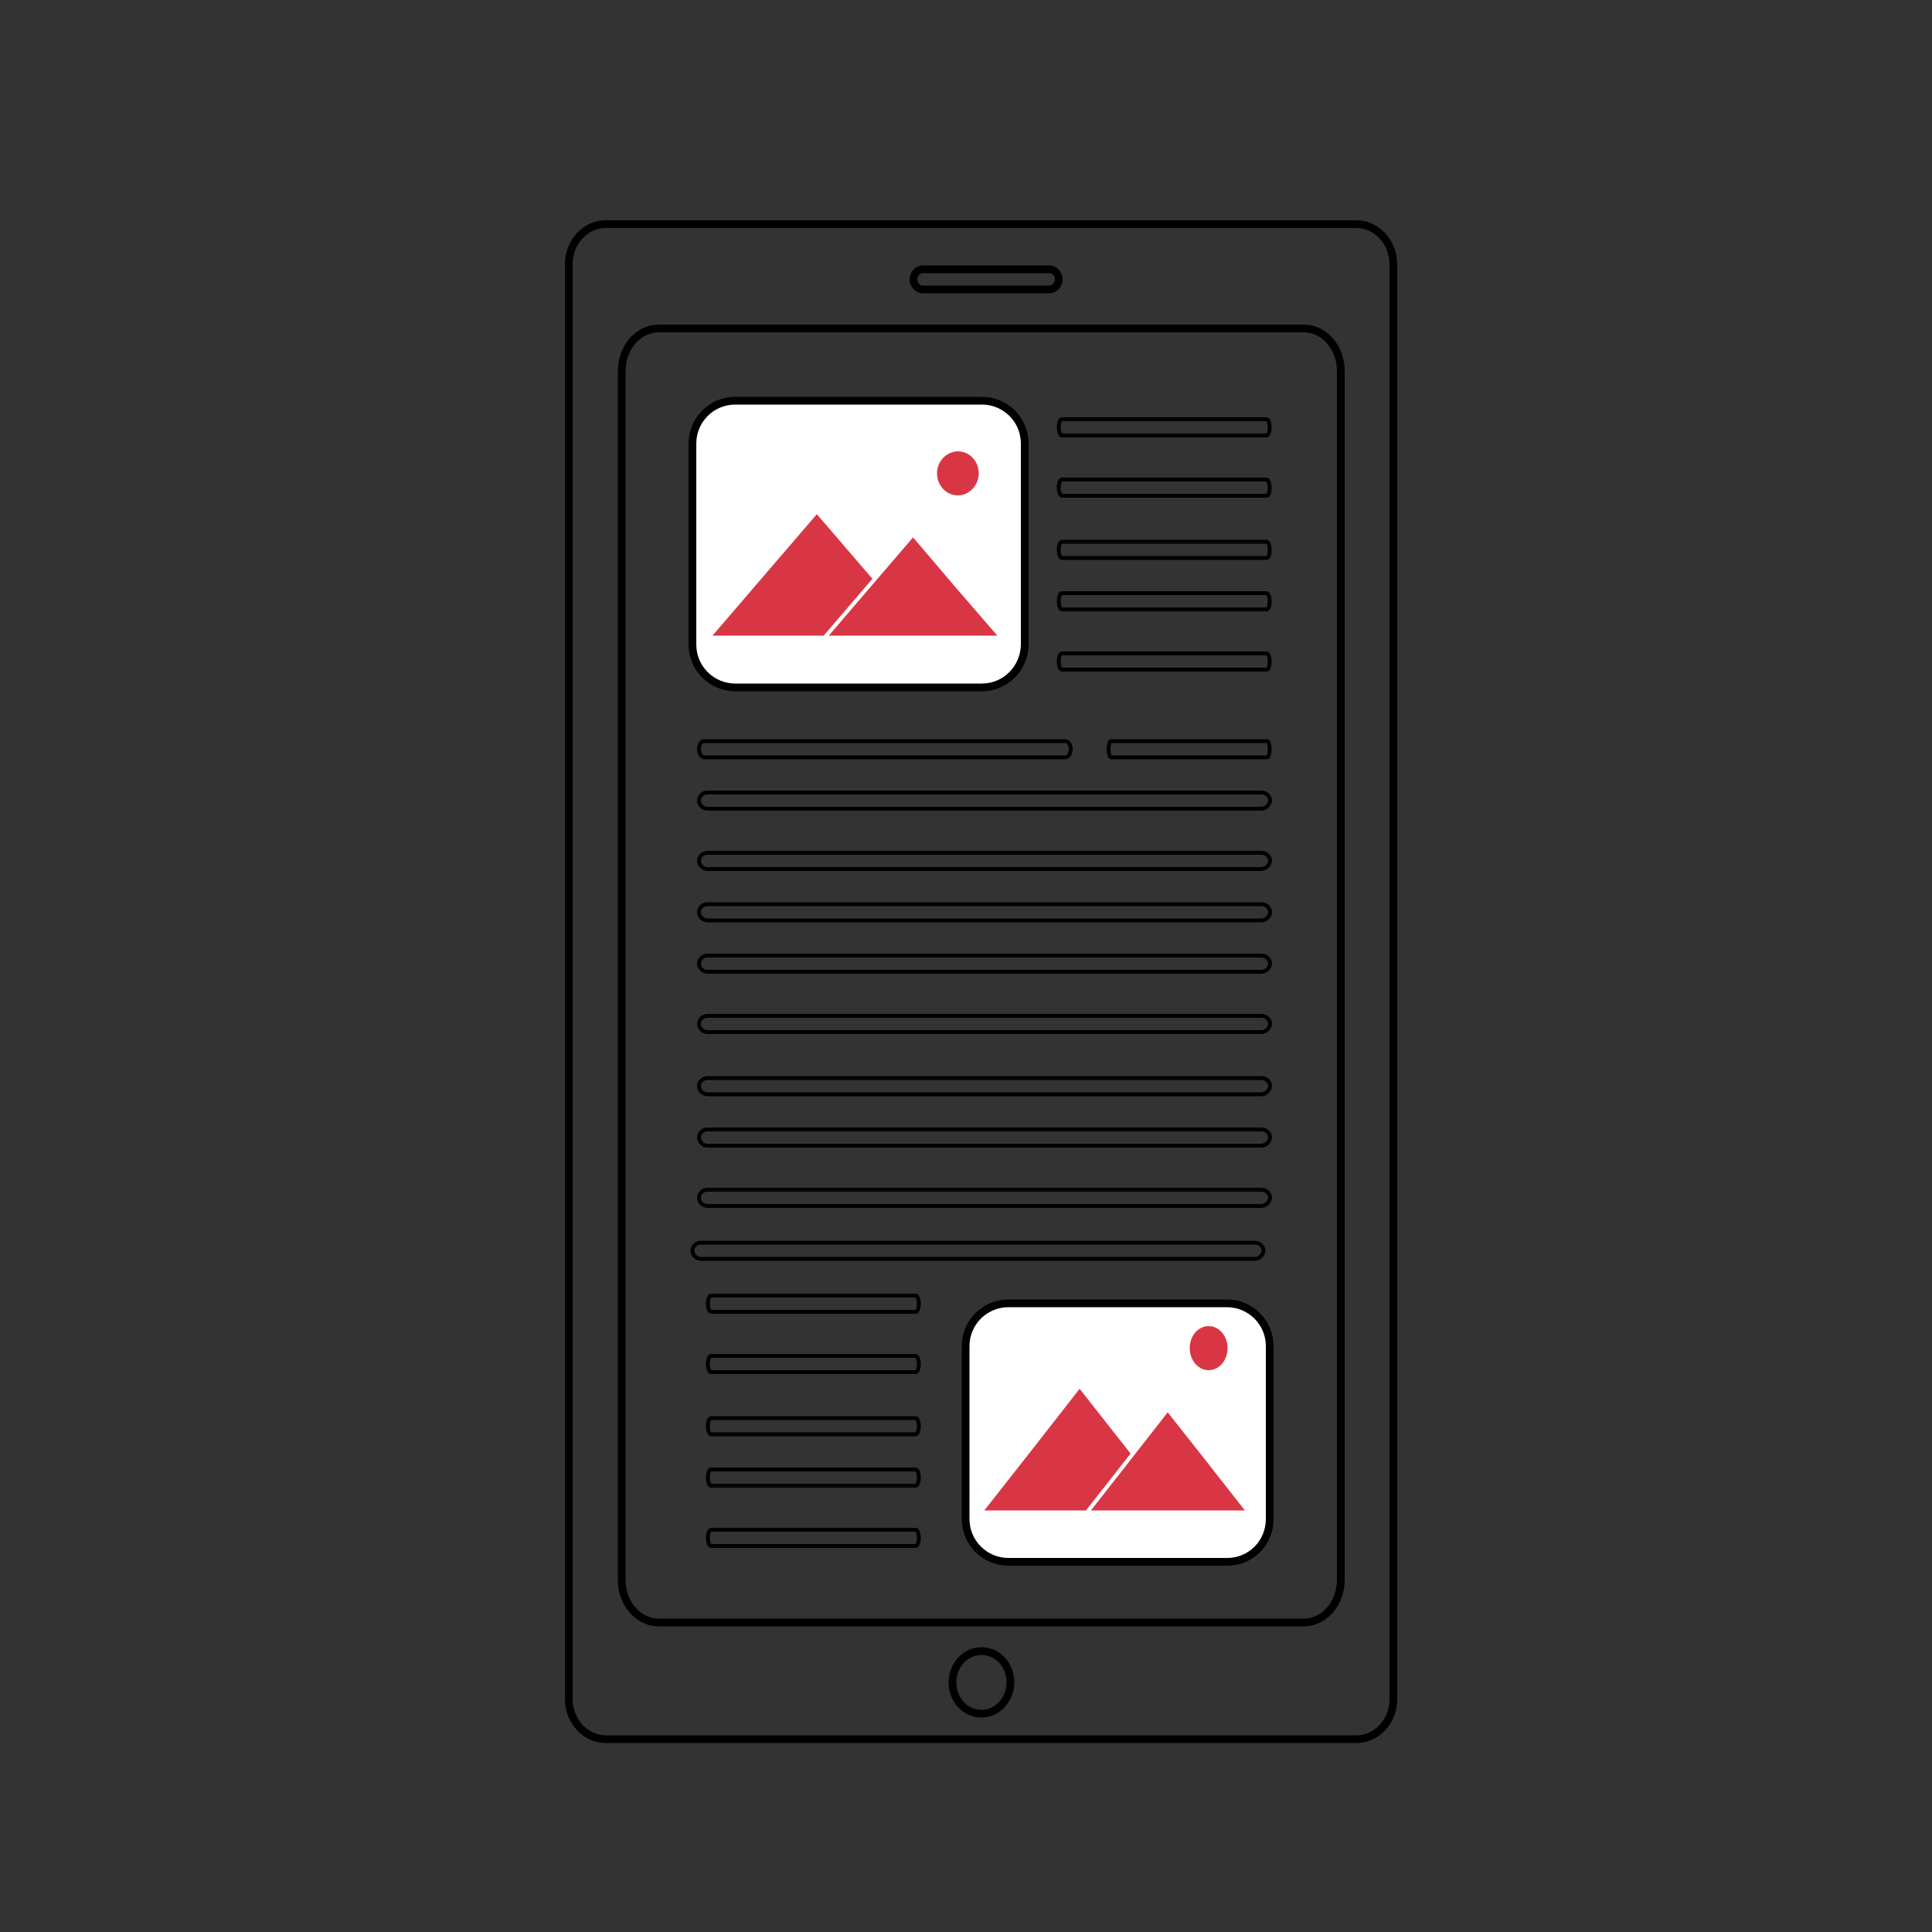 <?xml version="1.0" encoding="utf-8"?>
<!-- Generator: Adobe Illustrator 19.0.0, SVG Export Plug-In . SVG Version: 6.00 Build 0)  -->
<svg version="1.1" id="Layer_1" xmlns="http://www.w3.org/2000/svg" xmlns:xlink="http://www.w3.org/1999/xlink" x="0px" y="0px"
	 viewBox="-99 101 500 500" style="enable-background:new -99 101 500 500;" xml:space="preserve">
<rect x="-99" y="101" width="500" height="500" fill="#333333" stroke="none"/>
<style type="text/css">
	.st0{fill:none;stroke:#000000;stroke-miterlimit:10;}
	.st1{fill:#FFFFFF;stroke:#000000;stroke-width:2;stroke-miterlimit:10;}
	.st2{fill:#D93645;stroke:#FFFFFF;stroke-miterlimit:10;}
	.st3{fill:none;stroke:#000000;stroke-width:2;stroke-miterlimit:10;}
</style>
<g>
	<g>
		<path class="st0" d="M227.4,310.3H84.1c-1.2,0-2.2-1-2.2-2.1l0,0c0-1.2,1-2.1,2.2-2.1h143.4c1.2,0,2.2,1,2.2,2.1l0,0
			C229.6,309.3,228.6,310.3,227.4,310.3z"/>
		<path class="st0" d="M227.4,325.9H84.1c-1.2,0-2.2-1-2.2-2.1l0,0c0-1.2,1-2.1,2.2-2.1h143.4c1.2,0,2.2,1,2.2,2.1l0,0
			C229.6,324.9,228.6,325.9,227.4,325.9z"/>
		<path class="st0" d="M227.4,339.2H84.1c-1.2,0-2.2-1-2.2-2.1l0,0c0-1.2,1-2.1,2.2-2.1h143.4c1.2,0,2.2,1,2.2,2.1l0,0
			C229.6,338.3,228.6,339.2,227.4,339.2z"/>
		<path class="st0" d="M227.4,352.5H84.1c-1.2,0-2.2-1-2.2-2.1l0,0c0-1.2,1-2.1,2.2-2.1h143.4c1.2,0,2.2,1,2.2,2.1l0,0
			C229.6,351.6,228.6,352.5,227.4,352.5z"/>
		<path class="st0" d="M227.4,368.1H84.1c-1.2,0-2.2-1-2.2-2.1l0,0c0-1.2,1-2.1,2.2-2.1h143.4c1.2,0,2.2,1,2.2,2.1l0,0
			C229.6,367.1,228.6,368.1,227.4,368.1z"/>
		<path class="st0" d="M227.4,384.2H84.1c-1.2,0-2.2-1-2.2-2.1l0,0c0-1.2,1-2.1,2.2-2.1h143.4c1.2,0,2.2,1,2.2,2.1l0,0
			C229.6,383.2,228.6,384.2,227.4,384.2z"/>
		<path class="st0" d="M227.4,397.5H84.1c-1.2,0-2.2-1-2.2-2.1l0,0c0-1.2,1-2.1,2.2-2.1h143.4c1.2,0,2.2,1,2.2,2.1l0,0
			C229.6,396.5,228.6,397.5,227.4,397.5z"/>
		<path class="st0" d="M227.4,413.1H84.1c-1.2,0-2.2-1-2.2-2.1l0,0c0-1.2,1-2.1,2.2-2.1h143.4c1.2,0,2.2,1,2.2,2.1l0,0
			C229.6,412.1,228.6,413.1,227.4,413.1z"/>
		<path class="st0" d="M225.7,426.8H82.4c-1.2,0-2.2-1-2.2-2.1l0,0c0-1.2,1-2.1,2.2-2.1h143.4c1.2,0,2.2,1,2.2,2.1l0,0
			C227.9,425.8,226.9,426.8,225.7,426.8z"/>
		<path class="st0" d="M228.8,213.7h-53c-0.4,0-0.8-1-0.8-2.1l0,0c0-1.2,0.4-2.1,0.8-2.1h53c0.4,0,0.8,1,0.8,2.1l0,0
			C229.6,212.7,229.3,213.7,228.8,213.7z"/>
		<path class="st0" d="M228.8,229.3h-53c-0.4,0-0.8-1-0.8-2.1l0,0c0-1.2,0.4-2.1,0.8-2.1h53c0.4,0,0.8,1,0.8,2.1l0,0
			C229.6,228.3,229.3,229.3,228.8,229.3z"/>
		<path class="st0" d="M228.8,245.4h-53c-0.4,0-0.8-1-0.8-2.1l0,0c0-1.2,0.4-2.1,0.8-2.1h53c0.4,0,0.8,1,0.8,2.1l0,0
			C229.6,244.4,229.3,245.4,228.8,245.4z"/>
		<path class="st0" d="M228.8,258.7h-53c-0.4,0-0.8-1-0.8-2.1l0,0c0-1.2,0.4-2.1,0.8-2.1h53c0.4,0,0.8,1,0.8,2.1l0,0
			C229.6,257.7,229.3,258.7,228.8,258.7z"/>
		<path class="st0" d="M228.8,274.3h-53c-0.4,0-0.8-1-0.8-2.1l0,0c0-1.2,0.4-2.1,0.8-2.1h53c0.4,0,0.8,1,0.8,2.1l0,0
			C229.6,273.3,229.3,274.3,228.8,274.3z"/>
		<path class="st0" d="M138,440.5H85c-0.4,0-0.8-1-0.8-2.1l0,0c0-1.2,0.4-2.1,0.8-2.1h53c0.4,0,0.8,1,0.8,2.1l0,0
			C138.8,439.6,138.4,440.5,138,440.5z"/>
		<path class="st0" d="M138,456.1H85c-0.4,0-0.8-1-0.8-2.1l0,0c0-1.2,0.4-2.1,0.8-2.1h53c0.4,0,0.8,1,0.8,2.1l0,0
			C138.8,455.2,138.4,456.1,138,456.1z"/>
		<path class="st0" d="M138,472.2H85c-0.4,0-0.8-1-0.8-2.1l0,0c0-1.2,0.4-2.1,0.8-2.1h53c0.4,0,0.8,1,0.8,2.1l0,0
			C138.8,471.2,138.4,472.2,138,472.2z"/>
		<path class="st0" d="M138,485.5H85c-0.4,0-0.8-1-0.8-2.1l0,0c0-1.2,0.4-2.1,0.8-2.1h53c0.4,0,0.8,1,0.8,2.1l0,0
			C138.8,484.5,138.4,485.5,138,485.5z"/>
		<path class="st0" d="M138,501.1H85c-0.4,0-0.8-1-0.8-2.1l0,0c0-1.2,0.4-2.1,0.8-2.1h53c0.4,0,0.8,1,0.8,2.1l0,0
			C138.8,500.1,138.4,501.1,138,501.1z"/>
		<path class="st0" d="M176.7,297H83.3c-0.8,0-1.4-1-1.4-2.1l0,0c0-1.2,0.6-2.1,1.4-2.1h93.4c0.8,0,1.4,1,1.4,2.1l0,0
			C178.1,296,177.5,297,176.7,297z"/>
		<path class="st0" d="M229,297h-40.5c-0.3,0-0.6-1-0.6-2.1l0,0c0-1.2,0.3-2.1,0.6-2.1H229c0.3,0,0.6,1,0.6,2.1l0,0
			C229.6,296,229.3,297,229,297z"/>
		<path class="st1" d="M155.1,278.9H91.3c-6.1,0-11.1-4.9-11.1-11.1v-52c0-6.1,4.9-11.1,11.1-11.1h63.8c6.1,0,11.1,4.9,11.1,11.1v52
			C166.1,274,161.2,278.9,155.1,278.9z"/>
		<polygon class="st2" points="112.4,233.3 126.5,249.7 140.5,266 112.4,266 84.3,266 98.3,249.7 		"/>
		<polygon class="st2" points="137.3,239.3 148.7,252.7 160.2,266 137.3,266 114.4,266 125.8,252.7 		"/>
		<path class="st2" d="M143,223.5c0,3.4,2.6,6.2,5.9,6.2c3.2,0,5.9-2.8,5.9-6.2s-2.6-6.2-5.9-6.2C145.6,217.4,143,220.1,143,223.5z"
			/>
		<path class="st1" d="M218.6,505.2H162c-6.1,0-11.1-4.9-11.1-11.1v-44.7c0-6.1,4.9-11.1,11.1-11.1h56.5c6.1,0,11.1,4.9,11.1,11.1
			v44.7C229.6,500.3,224.7,505.2,218.6,505.2z"/>
		<polygon class="st2" points="180.4,459.6 193.3,476 206.2,492.4 180.4,492.4 154.7,492.4 167.6,476 		"/>
		<polygon class="st2" points="203.2,465.7 213.7,479 224.2,492.4 203.2,492.4 182.3,492.4 192.8,479 		"/>
		<path class="st2" d="M208.4,449.9c0,3.4,2.4,6.2,5.4,6.2s5.4-2.8,5.4-6.2c0-3.4-2.4-6.2-5.4-6.2
			C210.8,443.7,208.4,446.4,208.4,449.9z"/>
	</g>
	<path class="st3" d="M261.6,485.3V307.7 M261.6,307.7V169.4c0-5.7-4.3-10.4-9.6-10.4H57.8c-5.3,0-9.6,4.6-9.6,10.4v371.3
		c0,5.7,4.3,10.4,9.6,10.4H252c5.3,0,9.6-4.6,9.6-10.4v-58 M139.8,170.7h32.8c1.3,0,2.4,1.2,2.4,2.6l0,0c0,1.4-1.1,2.6-2.4,2.6
		h-32.8c-1.3,0-2.4-1.2-2.4-2.6l0,0C137.4,171.9,138.5,170.7,139.8,170.7z M248,509.9c0,6.1-4.3,11-9.6,11H71.5
		c-5.3,0-9.6-4.9-9.6-11V197c0-6.1,4.3-11,9.6-11h166.9c5.3,0,9.6,4.9,9.6,11L248,509.9L248,509.9z M162.5,536.4
		c0,4.5-3.4,8.1-7.5,8.1c-4.2,0-7.5-3.6-7.5-8.1c0-4.5,3.4-8.1,7.5-8.1C159.2,528.3,162.5,531.9,162.5,536.4z"/>
</g>
</svg>
